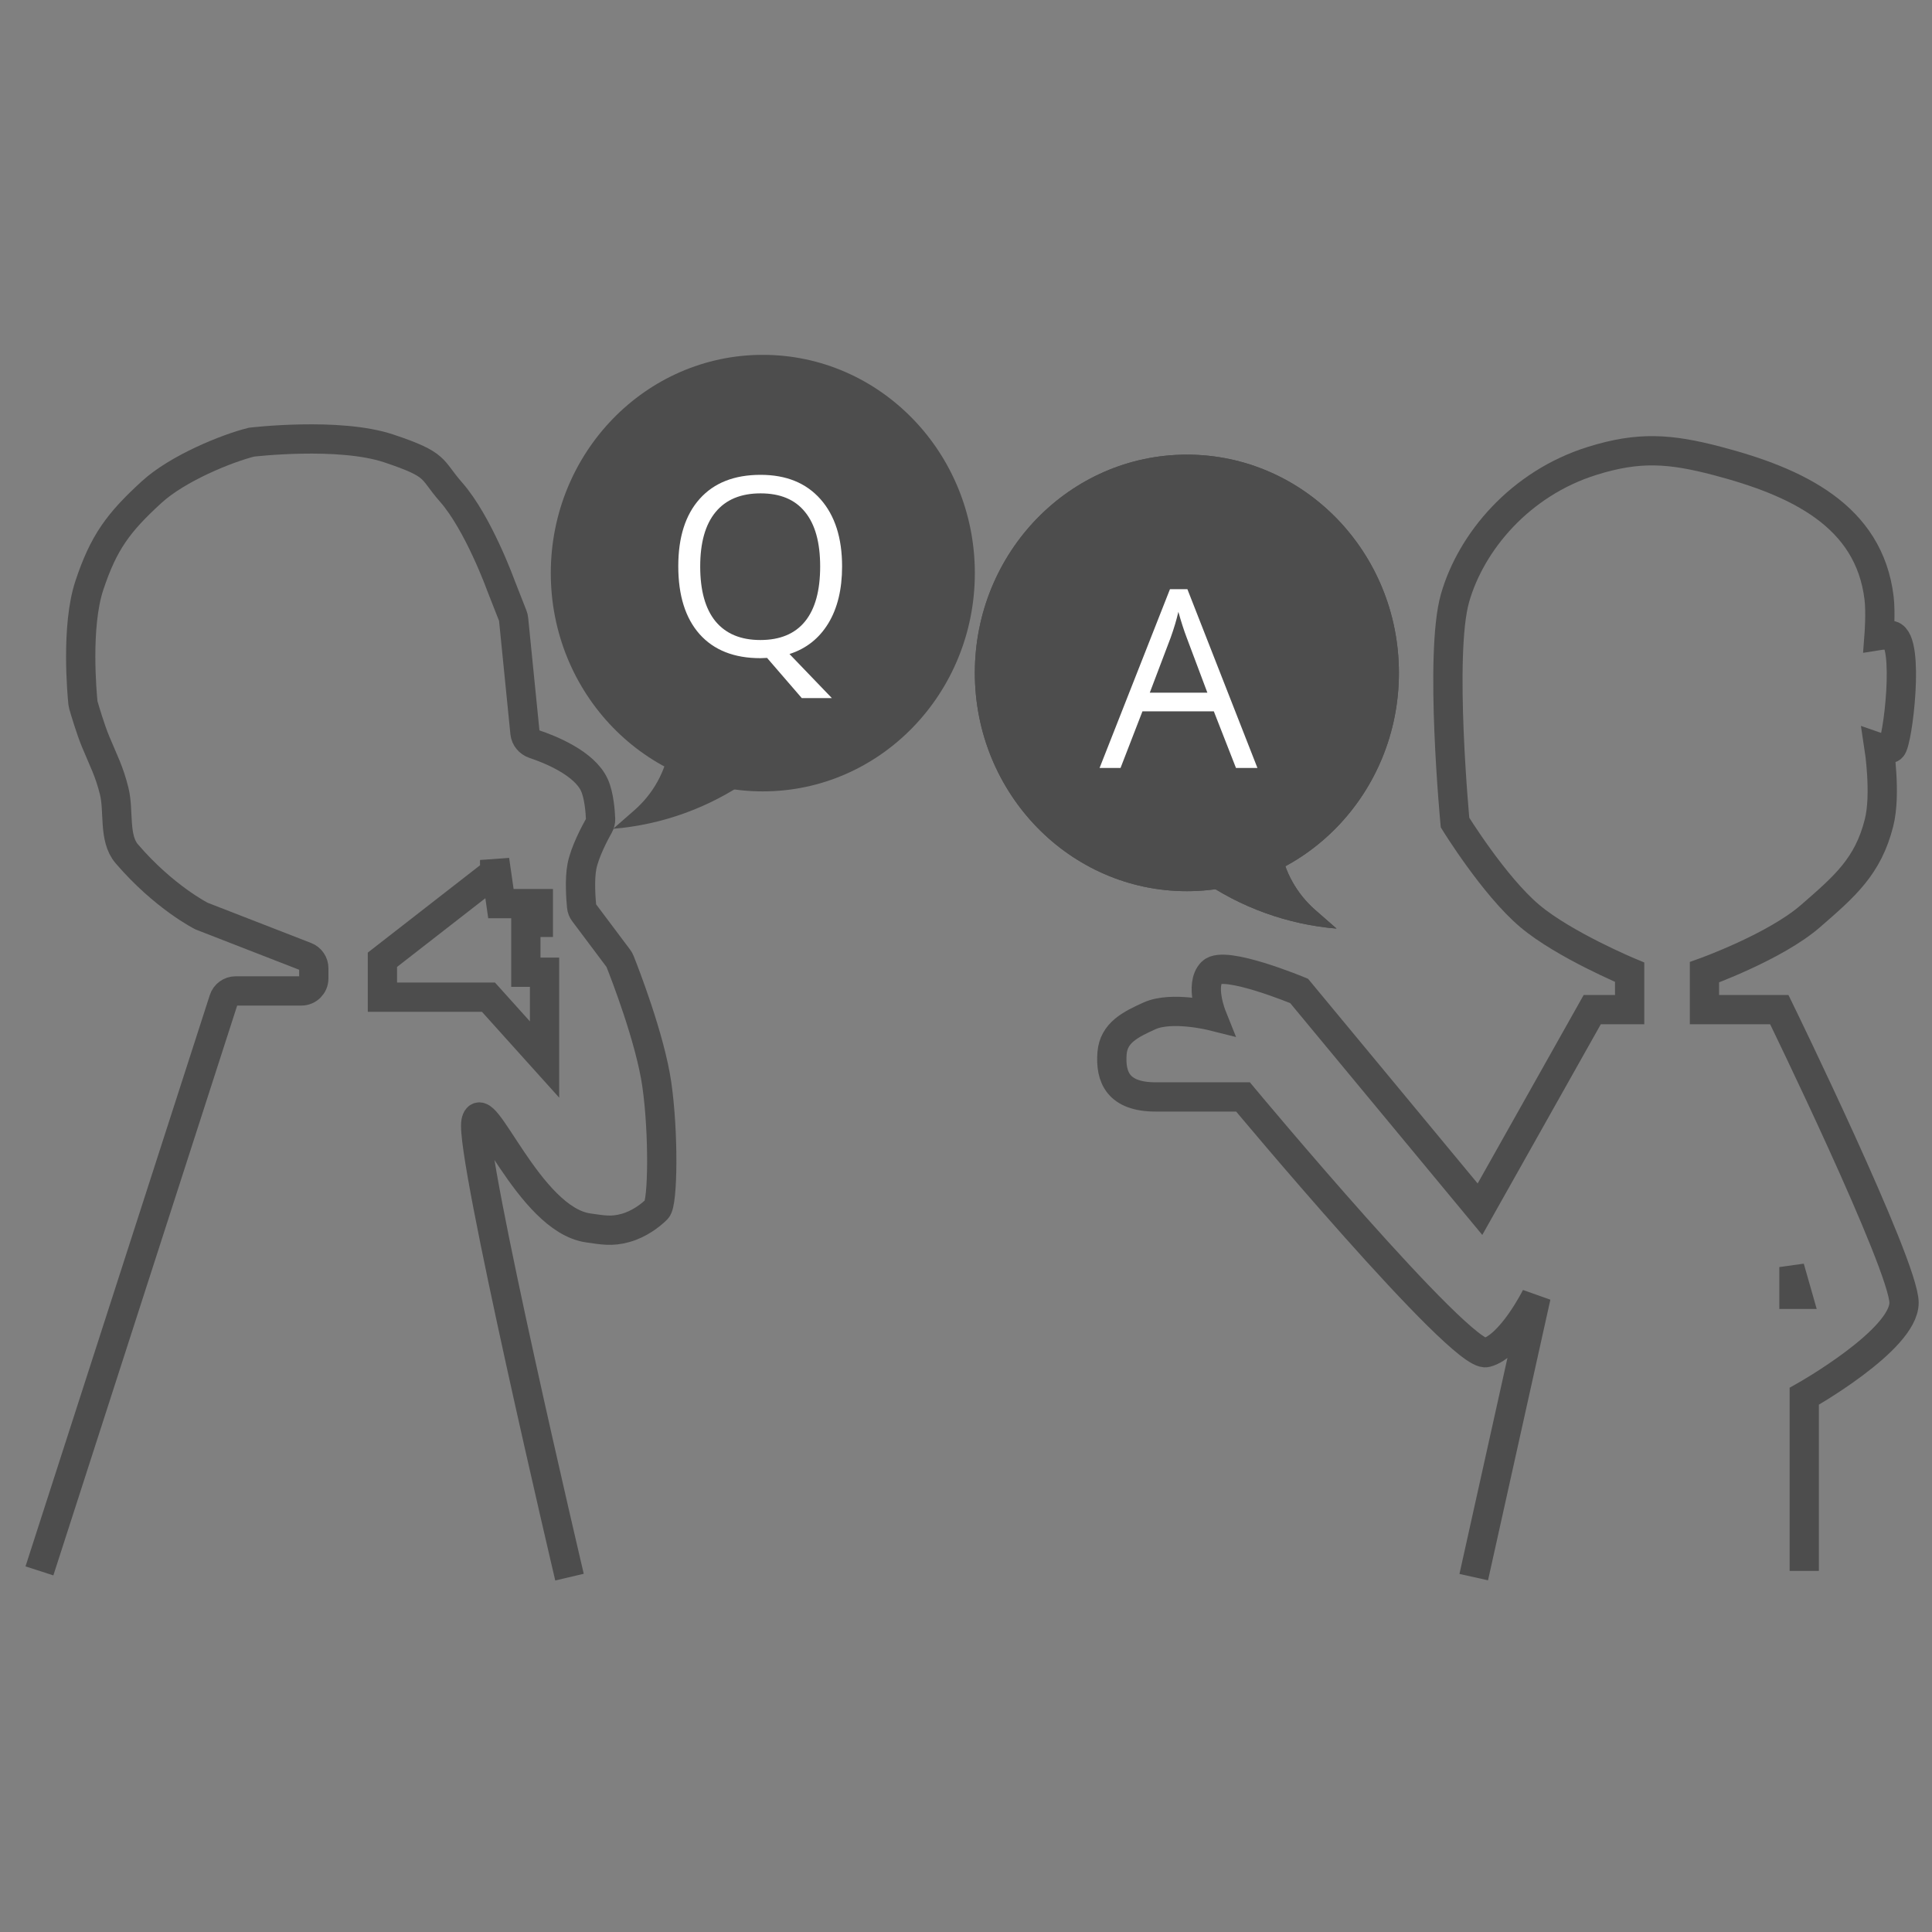 <svg width="66" height="66" viewBox="0 0 66 66" fill="none" xmlns="http://www.w3.org/2000/svg">
<rect x="0" y="0" width="66" height="66" fill="#808080" stroke="none"/>
<path d="M50.345 53.877L52.475 44.291C52.475 44.291 51.623 45.995 50.771 46.208C49.919 46.421 42.463 37.473 42.463 37.473C42.463 37.473 40.759 37.473 39.48 37.473C38.202 37.473 37.926 36.803 37.989 35.982C38.043 35.278 38.624 34.996 39.267 34.704C40.025 34.36 41.398 34.704 41.398 34.704C41.398 34.704 40.971 33.639 41.398 33.213C41.824 32.787 44.38 33.852 44.38 33.852L50.558 41.308L54.393 34.491H55.671V33.213C55.671 33.213 53.431 32.279 52.263 31.295C51.04 30.266 49.706 28.1 49.706 28.1C49.706 28.1 49.158 22.348 49.706 20.43C50.254 18.513 51.922 16.516 54.393 15.744C55.981 15.247 57.044 15.322 58.654 15.744C61.395 16.462 63.853 17.617 64.192 20.43C64.252 20.926 64.192 21.709 64.192 21.709C64.192 21.709 64.458 21.667 64.619 21.709C65.255 21.874 64.829 25.378 64.619 25.543C64.488 25.646 64.192 25.543 64.192 25.543C64.192 25.543 64.436 27.131 64.192 28.1C63.816 29.601 63.016 30.279 61.849 31.295C60.642 32.346 58.227 33.213 58.227 33.213V34.491H60.784C60.784 34.491 65.045 43.225 65.045 44.504C65.045 45.782 61.636 47.699 61.636 47.699V53.664" stroke="#4D4D4D"/>
<path d="M61.497 44.291H61.21V43.285L61.497 44.291Z" stroke="#4D4D4D" stroke-width="0.852"/>
<path d="M1.347 53.664L7.643 34.147C7.699 33.971 7.863 33.852 8.048 33.852H10.294C10.53 33.852 10.72 33.661 10.72 33.426V33.078C10.72 32.902 10.613 32.745 10.449 32.681L6.886 31.295C6.886 31.295 5.608 30.656 4.329 29.165C3.874 28.633 4.07 27.715 3.903 27.035C3.733 26.342 3.536 25.99 3.264 25.33C3.088 24.904 2.893 24.243 2.848 24.086C2.841 24.063 2.837 24.041 2.834 24.018C2.803 23.71 2.588 21.403 3.051 20.004C3.538 18.535 4.039 17.853 5.182 16.809C6.067 15.999 7.738 15.318 8.59 15.105C8.59 15.105 11.573 14.75 13.277 15.318C14.981 15.885 14.703 16.009 15.407 16.809C16.342 17.87 17.112 20.004 17.112 20.004L17.517 21.035C17.532 21.072 17.541 21.11 17.545 21.149L17.934 25.036C17.952 25.213 18.077 25.36 18.245 25.417C18.791 25.599 19.968 26.07 20.307 26.822C20.467 27.175 20.507 27.739 20.517 27.982C20.52 28.059 20.499 28.134 20.462 28.202C20.323 28.45 19.978 29.098 19.881 29.591C19.793 30.041 19.843 30.706 19.869 30.969C19.876 31.044 19.905 31.114 19.949 31.173L21.126 32.742C21.148 32.772 21.166 32.802 21.179 32.836C21.324 33.199 22.211 35.469 22.438 37.047C22.674 38.694 22.651 41.095 22.438 41.308C22.224 41.521 21.839 41.816 21.372 41.947C20.892 42.082 20.588 42.017 20.094 41.947C18.055 41.659 16.473 37.26 16.259 38.325C16.046 39.391 19.455 53.877 19.455 53.877" stroke="#4D4D4D"/>
<path d="M16.898 29.804V29.378L17.112 30.869H17.964H18.39V31.509H17.964V33.213H18.603V36.195L16.686 34.065H13.064V32.787L16.898 29.804Z" stroke="#4D4D4D"/>
<path d="M47.789 22.987C47.789 27.105 44.546 30.444 40.546 30.444C36.545 30.444 33.302 27.105 33.302 22.987C33.302 18.869 36.545 15.531 40.546 15.531C44.546 15.531 47.789 18.869 47.789 22.987Z" fill="#4D4D4D"/>
<path d="M40.972 30.018L43.741 28.952C43.879 29.779 44.299 30.532 44.929 31.084L45.659 31.722C43.984 31.582 42.377 31.001 41.001 30.038L40.972 30.018Z" fill="#4D4D4D"/>
<path d="M47.789 22.987C47.789 27.105 44.546 30.444 40.546 30.444C36.545 30.444 33.302 27.105 33.302 22.987C33.302 18.869 36.545 15.531 40.546 15.531C44.546 15.531 47.789 18.869 47.789 22.987Z" fill="#4D4D4D"/>
<path d="M40.972 30.018L43.741 28.952C43.879 29.779 44.299 30.532 44.929 31.084L45.659 31.722C43.984 31.582 42.377 31.001 41.001 30.038L40.972 30.018Z" fill="#4D4D4D"/>
<path d="M18.816 19.579C18.816 23.697 22.059 27.035 26.059 27.035C30.059 27.035 33.302 23.697 33.302 19.579C33.302 15.461 30.059 12.122 26.059 12.122C22.059 12.122 18.816 15.461 18.816 19.579Z" fill="#4D4D4D"/>
<path d="M25.633 26.609L22.864 25.544C22.726 26.37 22.306 27.123 21.675 27.675L20.946 28.313C22.621 28.174 24.228 27.593 25.604 26.629L25.633 26.609Z" fill="#4D4D4D"/>
<path d="M42.223 26.235L41.466 24.3H39.028L38.279 26.235H37.563L39.968 20.127H40.563L42.956 26.235H42.223ZM41.246 23.664L40.538 21.779C40.447 21.54 40.352 21.248 40.255 20.901C40.194 21.167 40.107 21.46 39.993 21.779L39.278 23.664H41.246Z" fill="white"/>
<path d="M28.767 19.351C28.767 20.13 28.61 20.778 28.297 21.294C27.983 21.809 27.541 22.159 26.97 22.342L28.418 23.848H27.39L26.204 22.475L25.975 22.484C25.079 22.484 24.387 22.21 23.899 21.664C23.413 21.115 23.171 20.341 23.171 19.342C23.171 18.352 23.415 17.585 23.903 17.041C24.391 16.495 25.085 16.221 25.983 16.221C26.857 16.221 27.54 16.499 28.03 17.054C28.521 17.608 28.767 18.374 28.767 19.351ZM23.92 19.351C23.92 20.174 24.094 20.8 24.444 21.227C24.796 21.651 25.306 21.864 25.975 21.864C26.649 21.864 27.158 21.651 27.502 21.227C27.846 20.803 28.018 20.177 28.018 19.351C28.018 18.532 27.846 17.912 27.502 17.491C27.161 17.066 26.655 16.854 25.983 16.854C25.309 16.854 24.796 17.067 24.444 17.495C24.094 17.919 23.92 18.538 23.92 19.351Z" fill="white"/>
</svg>
